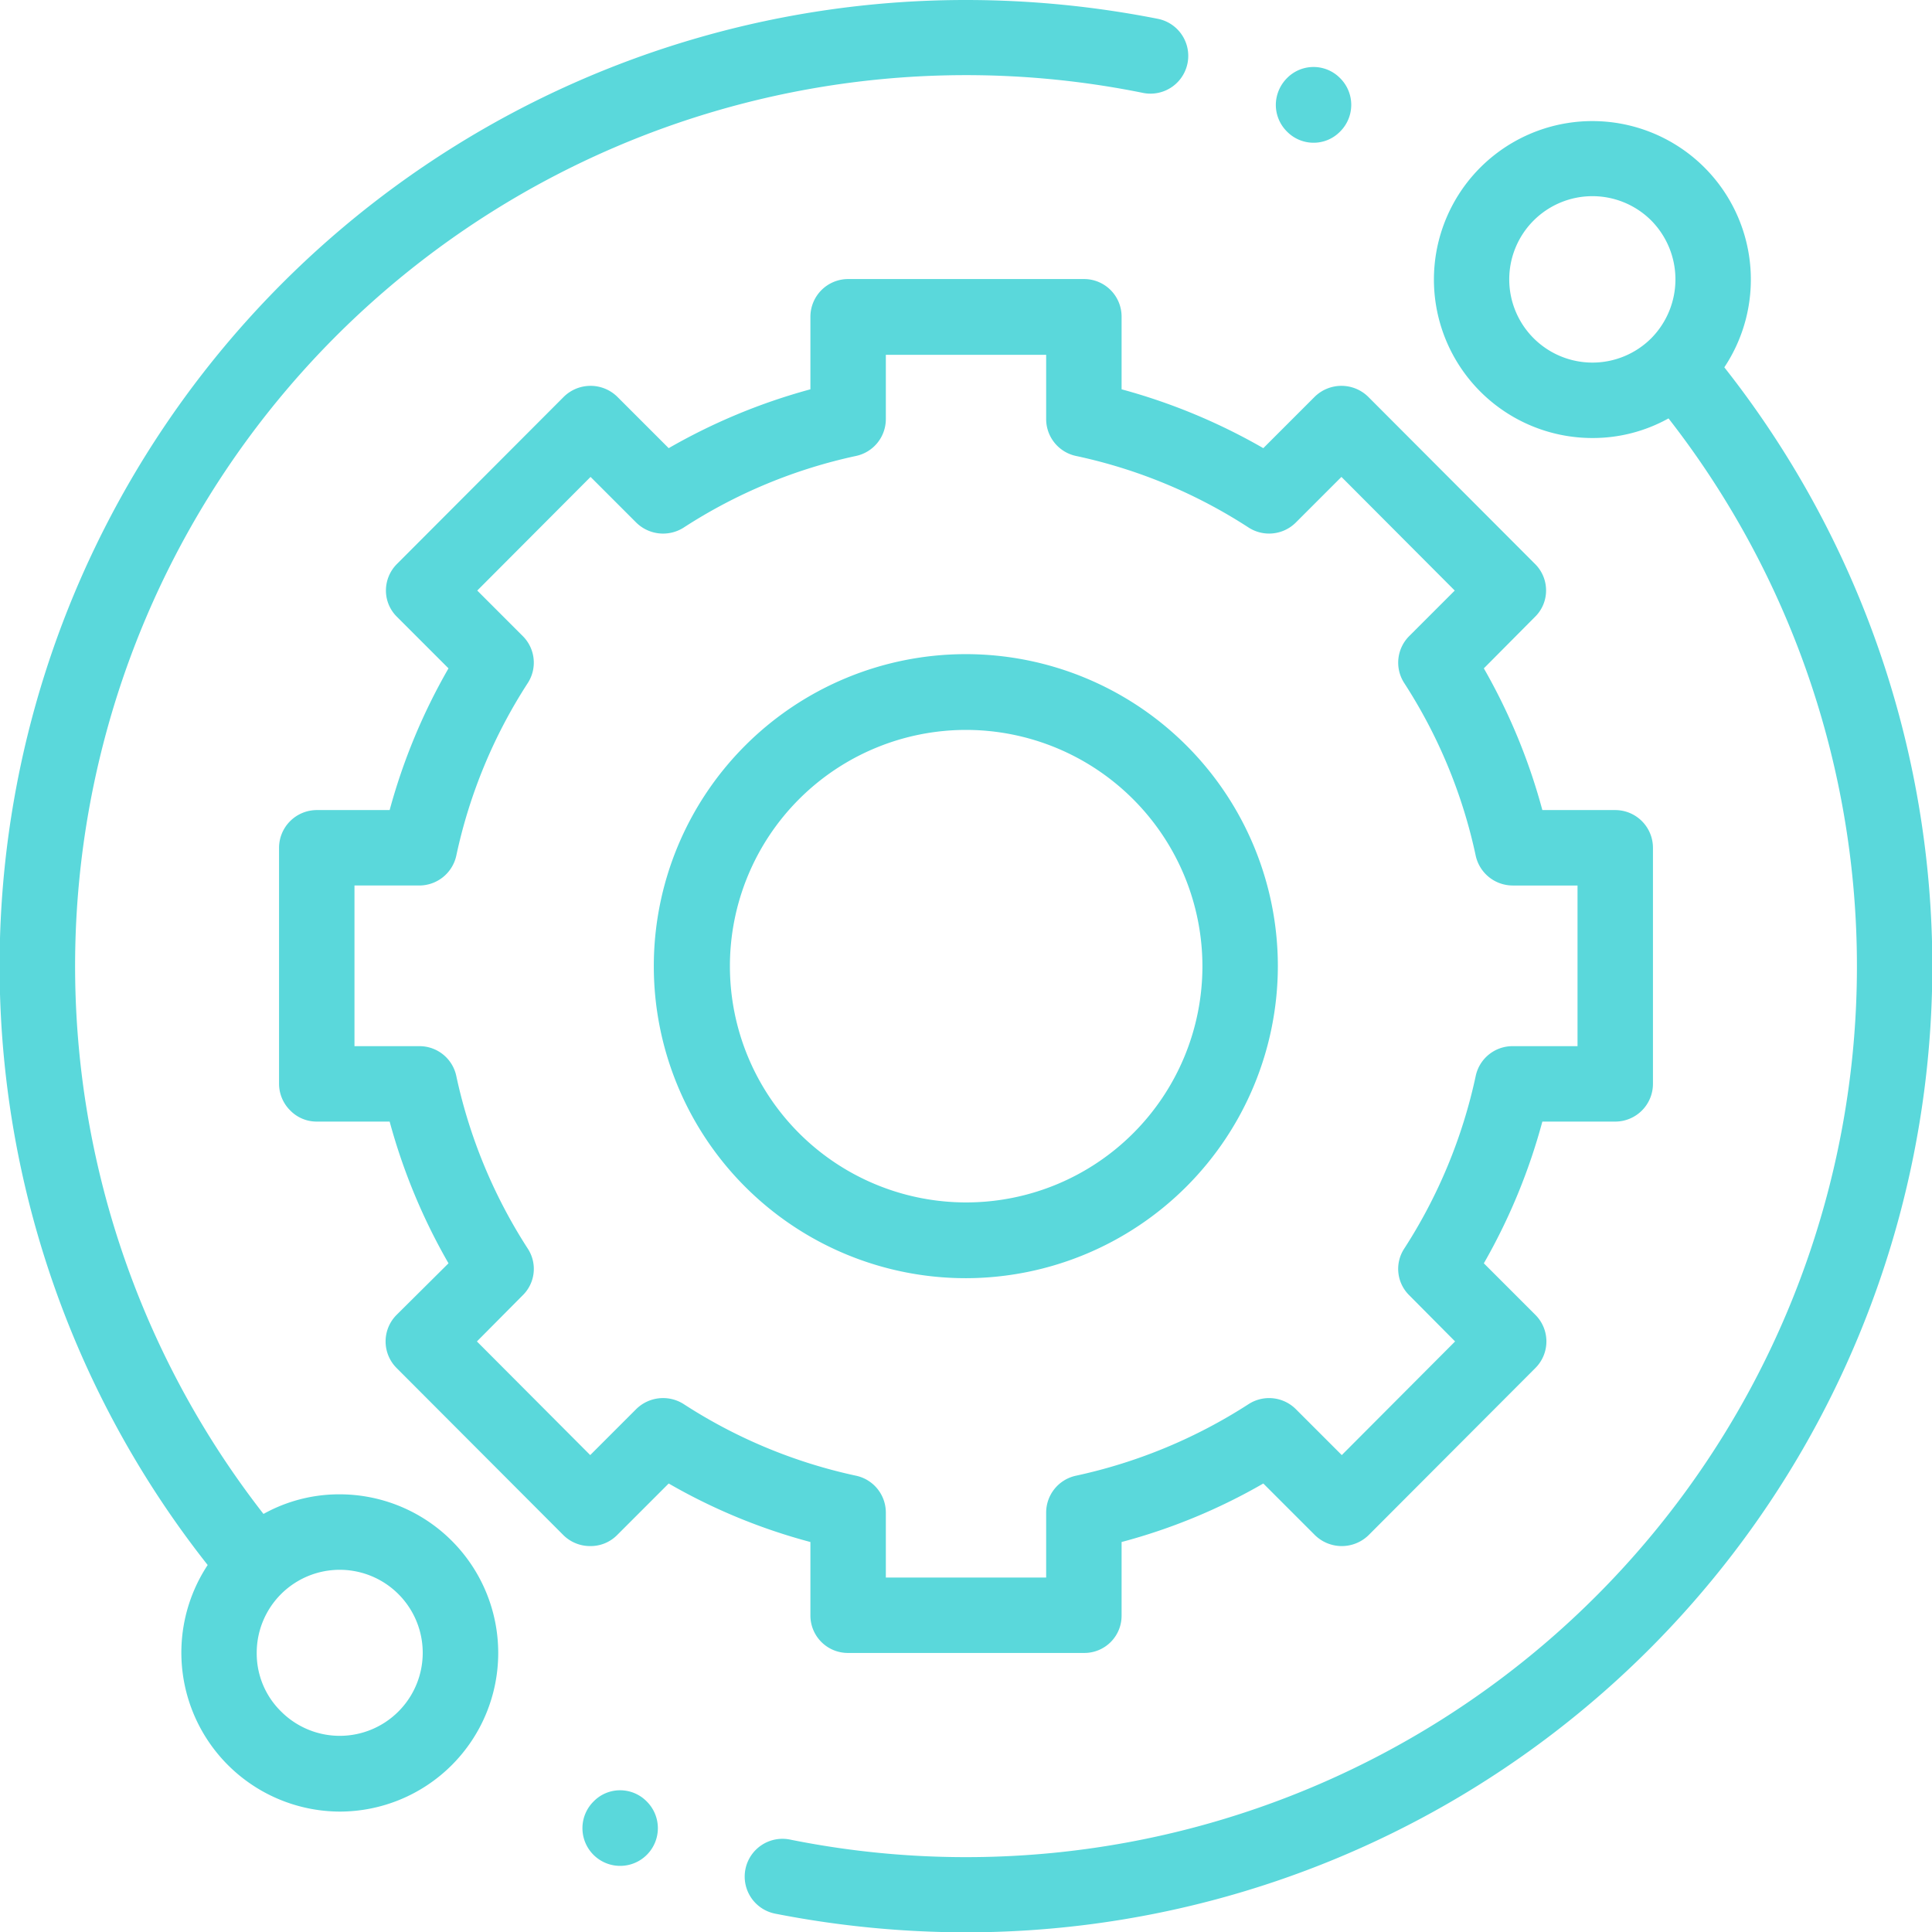 <svg xmlns="http://www.w3.org/2000/svg" width="57.12" height="57.12" viewBox="0 0 57.12 57.12"><defs><style>      .cls-1 {        fill: #5ad8db;        fill-rule: evenodd;      }    </style></defs><path id="Kszta&#x142;t_67" data-name="Kszta&#x142;t 67" class="cls-1" d="M1258.35,2601.44a28.577,28.577,0,0,1-28.57,28.57,29.44,29.44,0,0,1-5.63-.55,1.117,1.117,0,1,1,.44-2.19,26.338,26.338,0,0,0,25.96-42.02,4.6,4.6,0,0,1-2.25.58,4.685,4.685,0,1,1,3.9-2.09A28.613,28.613,0,0,1,1258.35,2601.44Zm-8.31-22.04a2.46,2.46,0,1,0,0,3.48A2.476,2.476,0,0,0,1250.04,2579.4Zm-3.11,10.94a1.089,1.089,0,0,1-.33.78l-1.51,1.52a17.636,17.636,0,0,1,1.73,4.19h2.16a1.116,1.116,0,0,1,1.11,1.12v6.97a1.116,1.116,0,0,1-1.11,1.12h-2.16a17.636,17.636,0,0,1-1.73,4.19l1.52,1.52a1.111,1.111,0,0,1,0,1.58l-4.93,4.94a1.135,1.135,0,0,1-1.58,0l-1.53-1.53a17.232,17.232,0,0,1-4.19,1.73v2.17a1.1,1.1,0,0,1-1.11,1.11h-6.98a1.107,1.107,0,0,1-1.11-1.11v-2.17a17.232,17.232,0,0,1-4.19-1.73l-1.53,1.53a1.1,1.1,0,0,1-.79.32h0a1.12,1.12,0,0,1-.79-0.32l-4.93-4.94a1.111,1.111,0,0,1,0-1.58l1.53-1.52a17.666,17.666,0,0,1-1.74-4.19h-2.16a1.089,1.089,0,0,1-.78-0.33,1.112,1.112,0,0,1-.33-0.79v-6.97a1.118,1.118,0,0,1,1.12-1.12h2.15a17.666,17.666,0,0,1,1.74-4.19l-1.52-1.52a1.089,1.089,0,0,1-.33-0.78,1.112,1.112,0,0,1,.33-0.79l4.93-4.94a1.129,1.129,0,0,1,1.58,0l1.52,1.52a17.666,17.666,0,0,1,4.19-1.74v-2.14a1.116,1.116,0,0,1,1.11-1.12h6.98a1.11,1.11,0,0,1,1.11,1.12v2.14a17.666,17.666,0,0,1,4.19,1.74l1.52-1.52a1.129,1.129,0,0,1,1.58,0l4.93,4.94A1.1,1.1,0,0,1,1246.93,2590.34Zm-4.04,1.34,1.34-1.34-3.35-3.36-1.35,1.35a1.119,1.119,0,0,1-1.39.15,15.181,15.181,0,0,0-5.11-2.12,1.114,1.114,0,0,1-.88-1.09v-1.9h-4.74v1.9a1.114,1.114,0,0,1-.88,1.09,15.25,15.25,0,0,0-5.1,2.12,1.132,1.132,0,0,1-1.4-.15l-1.35-1.35-3.35,3.36,1.34,1.34a1.109,1.109,0,0,1,.15,1.4,15.229,15.229,0,0,0-2.11,5.1,1.122,1.122,0,0,1-1.09.88h-1.92v4.75h1.92a1.112,1.112,0,0,1,1.09.88,15.315,15.315,0,0,0,2.11,5.1,1.093,1.093,0,0,1-.15,1.39l-1.35,1.36,3.35,3.36,1.36-1.36a1.132,1.132,0,0,1,1.4-.15,15.25,15.25,0,0,0,5.1,2.12,1.114,1.114,0,0,1,.88,1.09v1.92h4.74v-1.92a1.114,1.114,0,0,1,.88-1.09,15.387,15.387,0,0,0,5.11-2.12,1.119,1.119,0,0,1,1.39.15l1.36,1.36,3.35-3.36-1.35-1.36a1.093,1.093,0,0,1-.15-1.39,15.315,15.315,0,0,0,2.11-5.1,1.112,1.112,0,0,1,1.09-.88h1.92v-4.75h-1.92a1.122,1.122,0,0,1-1.09-.88,15.229,15.229,0,0,0-2.11-5.1A1.109,1.109,0,0,1,1242.89,2591.68Zm-13.11,18.99a9.225,9.225,0,1,1,9.22-9.23A9.238,9.238,0,0,1,1229.78,2610.67Zm0-16.21a6.985,6.985,0,1,0,6.99,6.98A6.995,6.995,0,0,0,1229.78,2594.46Zm10.28-17.36a1.1,1.1,0,0,1-.79-0.33,1.112,1.112,0,0,1-.33-0.79,1.13,1.13,0,0,1,.33-0.79,1.1,1.1,0,0,1,1.57,0,1.111,1.111,0,0,1,0,1.58A1.089,1.089,0,0,1,1240.06,2577.1Zm-5.03-1.47a26.34,26.34,0,0,0-26.02,42.01,4.6,4.6,0,0,1,2.25-.58,4.69,4.69,0,0,1,0,9.38,4.7,4.7,0,0,1-3.9-7.29,28.562,28.562,0,0,1,22.42-46.27,29.274,29.274,0,0,1,5.69.56A1.117,1.117,0,0,1,1235.03,2575.63Zm-25.5,47.85a2.45,2.45,0,0,0,3.47,0,2.454,2.454,0,1,0-4.19-1.73A2.4,2.4,0,0,0,1209.53,2623.48Zm10.02,2.33a1.1,1.1,0,0,1,.79.33,1.112,1.112,0,0,1,.33.79,1.115,1.115,0,0,1-2.23,0,1.112,1.112,0,0,1,.33-0.79A1.089,1.089,0,0,1,1219.55,2625.81Z" transform="translate(-1201.22 -2572.88)"></path></svg>
